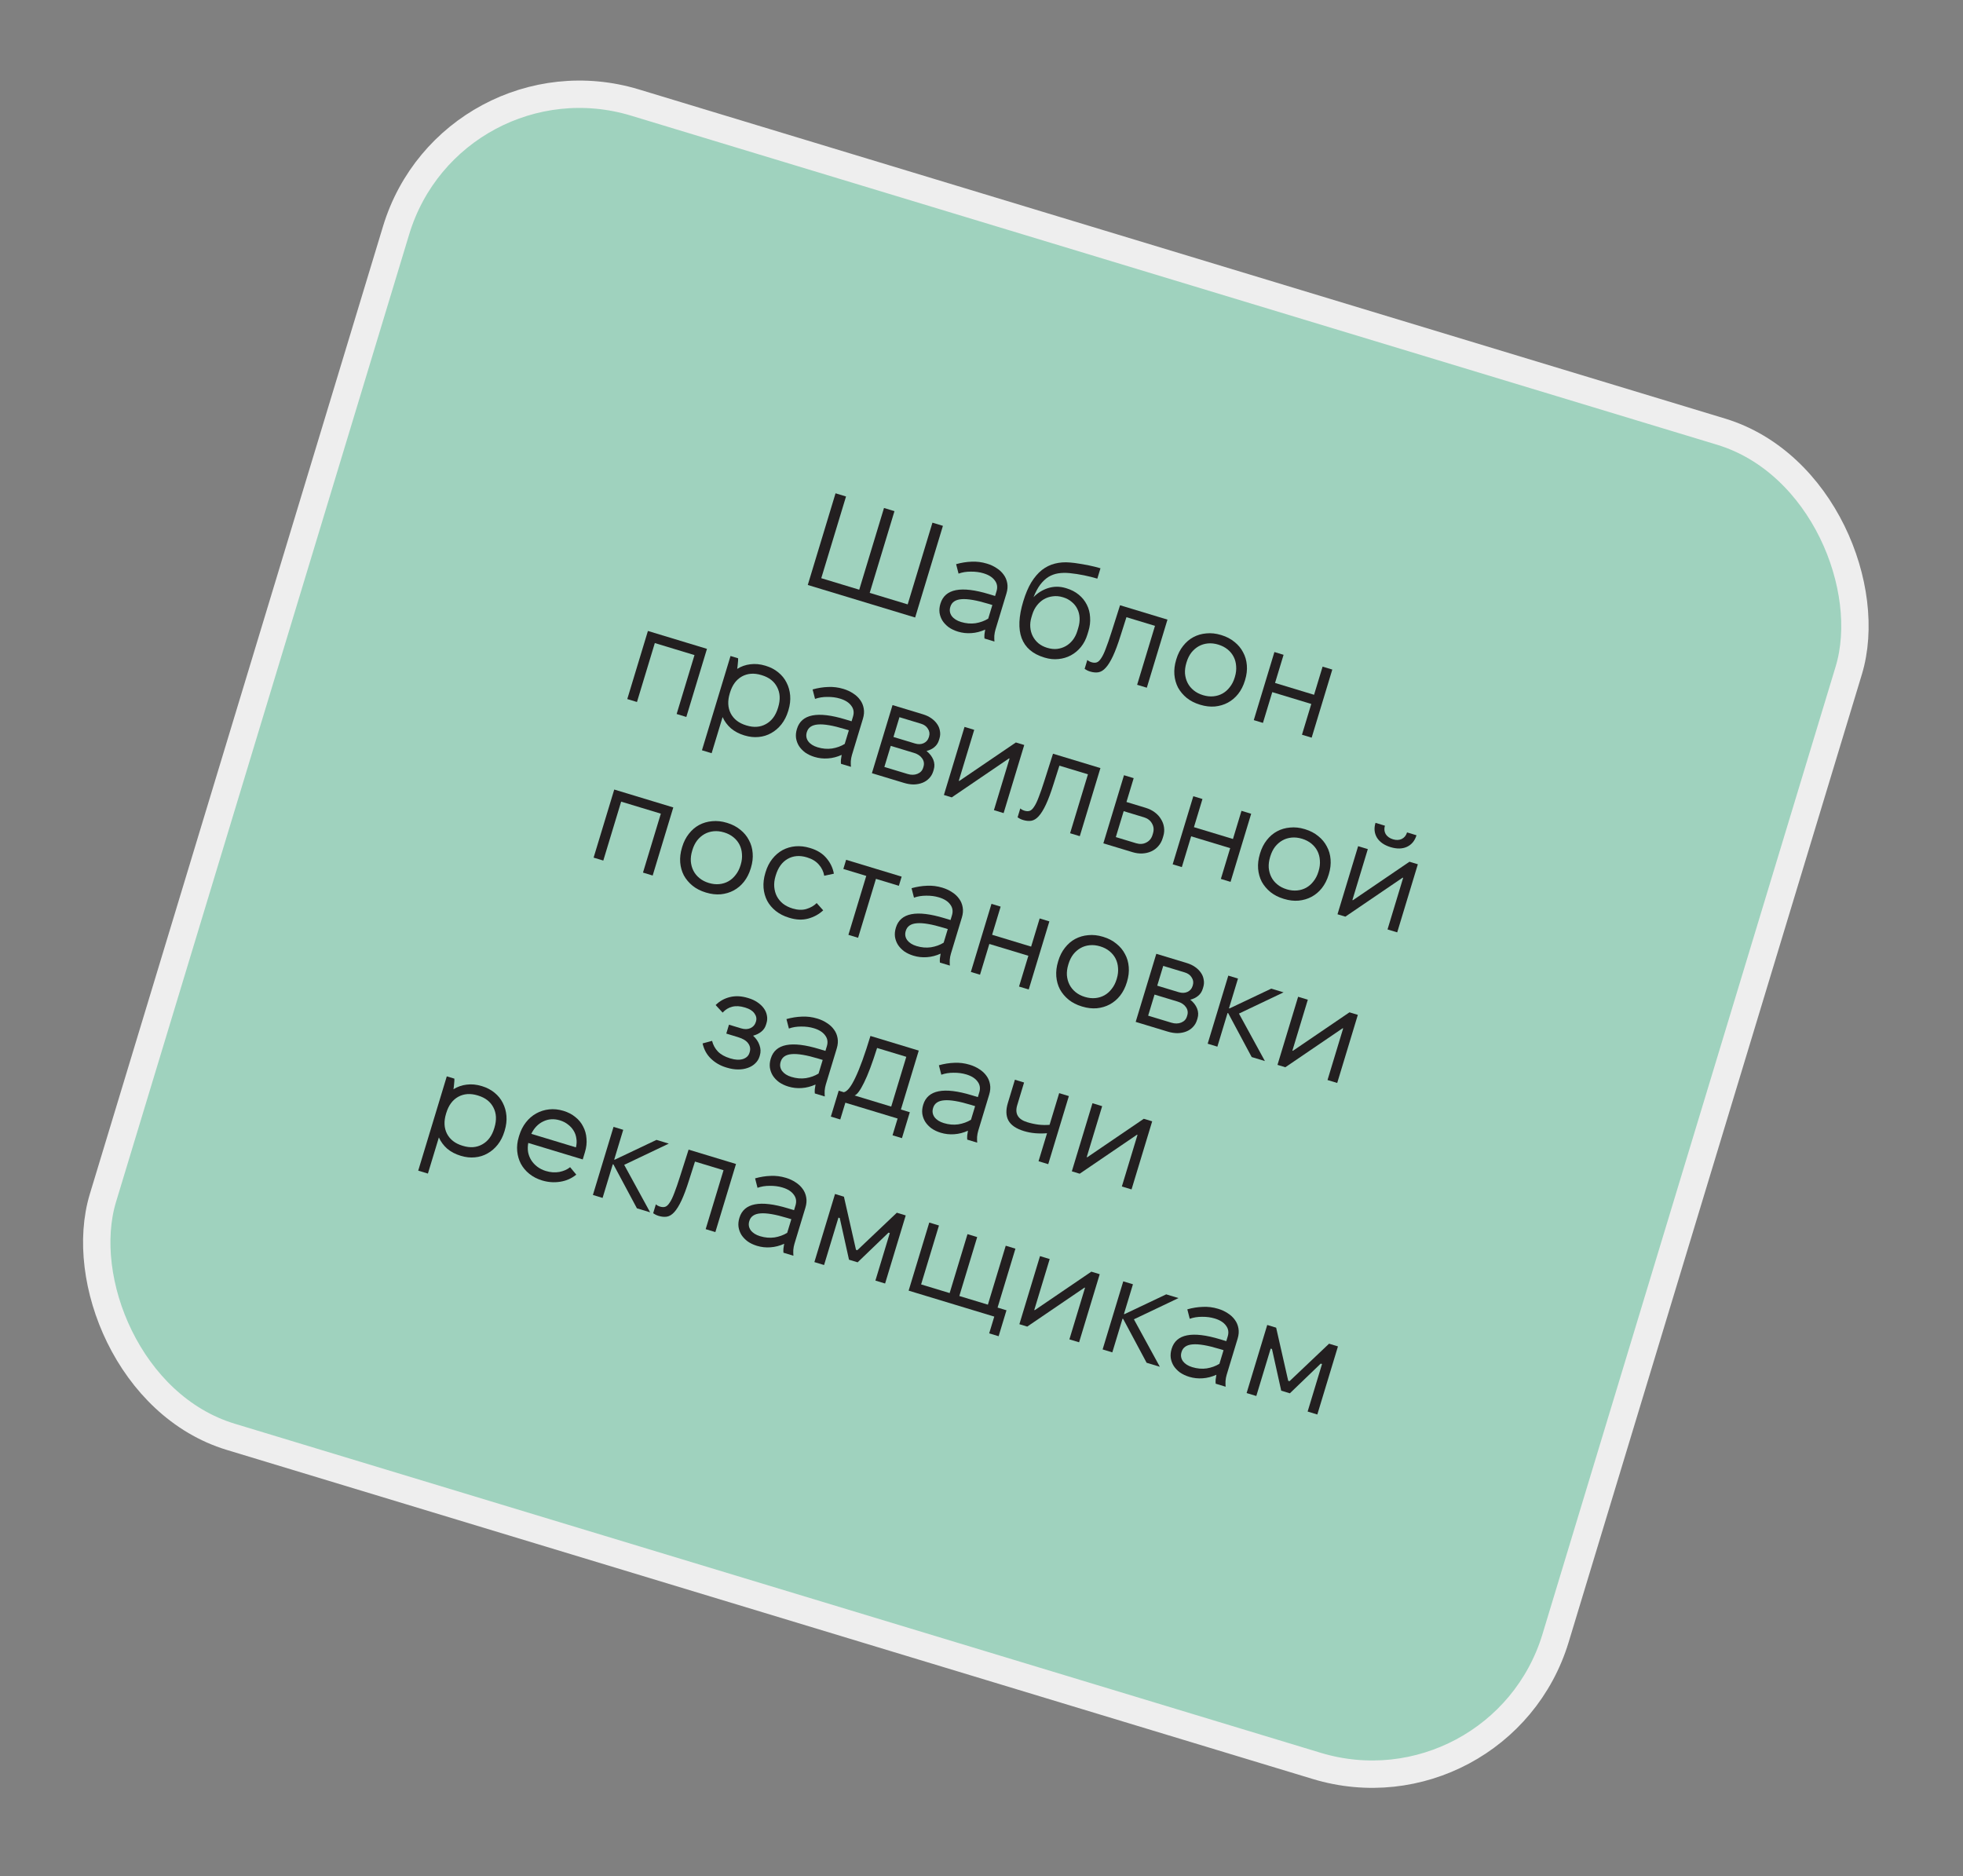 <?xml version="1.0" encoding="UTF-8"?> <svg xmlns="http://www.w3.org/2000/svg" width="158" height="151" viewBox="0 0 158 151" fill="none"><rect x="0" y="0" width="158" height="151" fill="#808080" stroke="none"/> <rect x="36.353" y="3.781" width="122.171" height="112.207" rx="15.418" transform="rotate(16.857 36.353 3.781)" fill="#9FD2BE" stroke="#EEEEEE" stroke-width="2.203"></rect> <path d="M67.252 39.702L68.096 39.958L66.103 46.534L69.159 47.461L71.152 40.884L71.995 41.139L70.002 47.716L73.059 48.642L75.052 42.065L75.895 42.321L73.659 49.699L65.017 47.08L67.252 39.702Z" fill="#231F20"></path> <path d="M77.107 50.835C76.826 50.75 76.578 50.633 76.362 50.483C76.156 50.328 75.99 50.155 75.864 49.964C75.74 49.765 75.659 49.549 75.623 49.315C75.593 49.084 75.616 48.845 75.69 48.599L75.697 48.578C76.056 47.391 77.357 47.137 79.599 47.816L80.094 47.966L80.209 47.587C80.309 47.256 80.263 46.966 80.07 46.716C79.886 46.461 79.587 46.27 79.173 46.145L79.152 46.138C78.85 46.047 78.514 46.003 78.145 46.006C77.785 46.004 77.454 46.057 77.153 46.166L76.957 45.405C77.377 45.286 77.792 45.22 78.203 45.206C78.616 45.186 79.026 45.237 79.433 45.361L79.454 45.367C79.736 45.452 79.991 45.572 80.22 45.726C80.452 45.873 80.64 46.049 80.785 46.254C80.932 46.452 81.028 46.68 81.073 46.939C81.119 47.191 81.097 47.465 81.008 47.76L80.123 50.679C80.079 50.827 80.048 50.99 80.032 51.169C80.025 51.344 80.029 51.498 80.042 51.632L79.241 51.39C79.229 51.302 79.228 51.19 79.238 51.055C79.256 50.922 79.275 50.794 79.297 50.67C78.933 50.836 78.562 50.931 78.187 50.955C77.818 50.982 77.458 50.942 77.107 50.835ZM77.354 50.059C77.754 50.18 78.143 50.213 78.52 50.159C78.9 50.097 79.24 49.974 79.541 49.789L79.874 48.693L79.536 48.591C78.588 48.304 77.869 48.182 77.38 48.225C76.9 48.264 76.605 48.466 76.495 48.831L76.488 48.853C76.409 49.113 76.447 49.354 76.602 49.578C76.766 49.796 77.017 49.956 77.354 50.059Z" fill="#231F20"></path> <path d="M84.042 52.914C83.122 52.635 82.519 52.118 82.233 51.364C81.95 50.603 81.993 49.612 82.364 48.389C82.547 47.785 82.762 47.278 83.008 46.87C83.264 46.456 83.549 46.124 83.862 45.874C84.183 45.626 84.53 45.455 84.904 45.361C85.287 45.263 85.695 45.233 86.128 45.272C86.368 45.291 86.608 45.321 86.848 45.363C87.097 45.401 87.331 45.441 87.548 45.483C87.765 45.526 87.963 45.571 88.141 45.617C88.325 45.665 88.47 45.706 88.576 45.737L88.323 46.57C88.007 46.474 87.651 46.385 87.254 46.303C86.864 46.224 86.479 46.164 86.099 46.126C85.764 46.094 85.455 46.1 85.173 46.145C84.891 46.19 84.627 46.286 84.383 46.435C84.146 46.585 83.925 46.795 83.721 47.063C83.526 47.326 83.348 47.659 83.188 48.063C83.346 47.896 83.524 47.751 83.722 47.627C83.921 47.503 84.131 47.406 84.352 47.334C84.573 47.263 84.803 47.226 85.042 47.221C85.288 47.219 85.534 47.255 85.78 47.33L85.844 47.349C86.23 47.466 86.561 47.639 86.837 47.869C87.113 48.098 87.327 48.366 87.479 48.673C87.634 48.973 87.721 49.306 87.74 49.673C87.769 50.034 87.724 50.408 87.607 50.795L87.527 51.058C87.41 51.445 87.235 51.783 87.001 52.073C86.77 52.355 86.499 52.58 86.187 52.747C85.885 52.908 85.552 53.007 85.189 53.042C84.832 53.08 84.468 53.042 84.095 52.93L84.042 52.914ZM84.31 52.143C84.577 52.224 84.834 52.252 85.079 52.227C85.334 52.197 85.567 52.121 85.78 52.002C85.993 51.882 86.18 51.72 86.342 51.516C86.505 51.305 86.629 51.062 86.712 50.788L86.791 50.525C86.875 50.251 86.909 49.985 86.895 49.727C86.883 49.463 86.822 49.222 86.711 49.004C86.608 48.789 86.457 48.602 86.26 48.442C86.072 48.278 85.841 48.154 85.567 48.071L85.546 48.065C85.272 47.981 85.003 47.958 84.739 47.993C84.485 48.023 84.246 48.1 84.025 48.225C83.81 48.352 83.621 48.52 83.457 48.732C83.293 48.943 83.17 49.186 83.087 49.46L83.02 49.681C82.937 49.955 82.906 50.222 82.927 50.481C82.948 50.741 83.014 50.98 83.124 51.197C83.235 51.415 83.387 51.607 83.582 51.773C83.78 51.933 84.008 52.052 84.268 52.131L84.31 52.143Z" fill="#231F20"></path> <path d="M87.742 54.046C87.651 54.019 87.569 53.986 87.496 53.949C87.43 53.913 87.365 53.874 87.301 53.832L87.518 53.115C87.608 53.196 87.72 53.257 87.854 53.298C88.015 53.347 88.156 53.351 88.276 53.31C88.395 53.27 88.513 53.16 88.629 52.98C88.752 52.803 88.876 52.545 89.001 52.207C89.134 51.871 89.287 51.43 89.46 50.884L90.152 48.712L93.968 49.868L92.307 55.349L91.527 55.113L92.964 50.37L90.666 49.673L90.195 51.153C89.98 51.84 89.774 52.391 89.579 52.808C89.384 53.224 89.189 53.537 88.995 53.747C88.81 53.952 88.613 54.072 88.402 54.108C88.201 54.139 87.981 54.119 87.742 54.046Z" fill="#231F20"></path> <path d="M96.567 56.709C96.167 56.587 95.818 56.409 95.521 56.173C95.227 55.931 94.993 55.652 94.819 55.339C94.655 55.021 94.557 54.673 94.525 54.295C94.496 53.91 94.543 53.514 94.667 53.106L94.686 53.043C94.809 52.636 94.989 52.284 95.225 51.987C95.463 51.683 95.737 51.448 96.049 51.281C96.369 51.11 96.718 51.008 97.096 50.977C97.476 50.939 97.866 50.98 98.266 51.102L98.319 51.118C98.719 51.239 99.067 51.421 99.362 51.664C99.659 51.9 99.889 52.176 100.054 52.495C100.227 52.808 100.328 53.157 100.358 53.542C100.389 53.92 100.343 54.312 100.219 54.72L100.2 54.783C100.077 55.191 99.896 55.546 99.658 55.85C99.423 56.147 99.144 56.381 98.824 56.553C98.513 56.719 98.167 56.822 97.787 56.86C97.41 56.891 97.02 56.846 96.62 56.725L96.567 56.709ZM96.832 55.949C97.12 56.036 97.398 56.067 97.667 56.041C97.936 56.015 98.181 55.94 98.403 55.815C98.625 55.691 98.819 55.519 98.985 55.301C99.158 55.085 99.289 54.829 99.378 54.534L99.397 54.471C99.487 54.176 99.519 53.89 99.496 53.614C99.479 53.341 99.413 53.091 99.297 52.864C99.182 52.637 99.02 52.438 98.811 52.268C98.601 52.097 98.353 51.968 98.065 51.881L98.054 51.877C97.766 51.79 97.488 51.76 97.219 51.785C96.95 51.812 96.705 51.887 96.483 52.011C96.261 52.136 96.064 52.306 95.891 52.522C95.725 52.741 95.598 52.997 95.508 53.292L95.489 53.356C95.4 53.651 95.363 53.935 95.38 54.209C95.404 54.484 95.474 54.736 95.589 54.962C95.704 55.189 95.867 55.388 96.076 55.559C96.285 55.73 96.533 55.858 96.822 55.946L96.832 55.949Z" fill="#231F20"></path> <path d="M102.576 52.477L103.314 52.7L102.627 54.966L105.768 55.918L106.455 53.652L107.235 53.888L105.574 59.369L104.794 59.132L105.544 56.656L102.404 55.704L101.653 58.181L100.915 57.957L102.576 52.477Z" fill="#231F20"></path> <path d="M52.15 50.781L56.903 52.221L55.242 57.702L54.462 57.465L55.899 52.723L52.706 51.755L51.269 56.498L50.489 56.262L52.15 50.781Z" fill="#231F20"></path> <path d="M58.799 52.796L59.41 52.981C59.415 53.09 59.407 53.229 59.387 53.4C59.375 53.565 59.358 53.709 59.336 53.833C59.658 53.631 60.01 53.508 60.392 53.462C60.783 53.412 61.186 53.45 61.6 53.575L61.632 53.585C62.018 53.702 62.353 53.876 62.636 54.108C62.925 54.341 63.149 54.616 63.306 54.932C63.471 55.251 63.569 55.599 63.6 55.977C63.631 56.354 63.584 56.75 63.459 57.165L63.439 57.228C63.316 57.636 63.135 57.991 62.897 58.295C62.662 58.592 62.387 58.827 62.074 59.001C61.767 59.176 61.429 59.281 61.058 59.315C60.694 59.35 60.319 59.309 59.933 59.192L59.901 59.183C59.487 59.057 59.13 58.868 58.83 58.616C58.54 58.36 58.316 58.058 58.161 57.712L57.279 60.62L56.499 60.384L58.799 52.796ZM60.095 58.39C60.679 58.567 61.197 58.528 61.65 58.274C62.109 58.022 62.432 57.59 62.617 56.979L62.636 56.916C62.822 56.304 62.793 55.767 62.55 55.302C62.314 54.839 61.905 54.519 61.322 54.343L61.28 54.33C60.696 54.153 60.175 54.191 59.715 54.443C59.262 54.697 58.943 55.129 58.758 55.741L58.739 55.804C58.553 56.415 58.579 56.952 58.814 57.415C59.057 57.88 59.47 58.2 60.053 58.377L60.095 58.39Z" fill="#231F20"></path> <path d="M65.556 60.919C65.275 60.834 65.027 60.716 64.811 60.567C64.605 60.412 64.439 60.239 64.313 60.047C64.189 59.849 64.109 59.633 64.072 59.399C64.042 59.168 64.065 58.929 64.139 58.683L64.146 58.662C64.505 57.474 65.806 57.22 68.047 57.9L68.543 58.05L68.658 57.67C68.758 57.34 68.712 57.05 68.519 56.8C68.335 56.544 68.036 56.354 67.622 56.228L67.601 56.222C67.299 56.131 66.963 56.086 66.594 56.09C66.234 56.088 65.903 56.141 65.602 56.249L65.406 55.488C65.826 55.37 66.241 55.304 66.652 55.29C67.065 55.27 67.475 55.321 67.882 55.444L67.903 55.451C68.184 55.536 68.44 55.656 68.669 55.809C68.901 55.956 69.089 56.132 69.234 56.337C69.381 56.535 69.477 56.764 69.521 57.023C69.568 57.275 69.546 57.548 69.457 57.843L68.572 60.763C68.528 60.91 68.497 61.074 68.481 61.253C68.475 61.427 68.478 61.582 68.491 61.716L67.69 61.473C67.678 61.386 67.677 61.274 67.687 61.139C67.705 61.006 67.724 60.878 67.746 60.754C67.382 60.92 67.011 61.015 66.636 61.039C66.267 61.066 65.907 61.026 65.556 60.919ZM65.803 60.142C66.203 60.264 66.592 60.297 66.969 60.242C67.349 60.181 67.689 60.058 67.99 59.873L68.323 58.777L67.985 58.675C67.037 58.387 66.318 58.265 65.829 58.309C65.349 58.348 65.054 58.55 64.943 58.915L64.937 58.936C64.858 59.196 64.896 59.438 65.051 59.661C65.215 59.88 65.466 60.04 65.803 60.142Z" fill="#231F20"></path> <path d="M71.839 56.747L74.295 57.491C74.548 57.568 74.769 57.673 74.959 57.807C75.155 57.944 75.312 58.098 75.428 58.272C75.546 58.438 75.621 58.622 75.652 58.823C75.692 59.019 75.682 59.219 75.62 59.423L75.575 59.571C75.507 59.795 75.386 59.981 75.211 60.128C75.036 60.274 74.824 60.379 74.575 60.441C74.834 60.65 75.016 60.886 75.121 61.147C75.225 61.409 75.237 61.674 75.156 61.941L75.115 62.078C75.049 62.295 74.938 62.484 74.782 62.644C74.635 62.799 74.457 62.918 74.248 63C74.039 63.083 73.807 63.128 73.552 63.135C73.299 63.135 73.035 63.093 72.761 63.01L70.179 62.228L71.839 56.747ZM73.642 59.836C73.902 59.915 74.134 59.909 74.338 59.817C74.552 59.721 74.692 59.56 74.76 59.335L74.776 59.282C74.845 59.058 74.816 58.849 74.69 58.658C74.573 58.461 74.388 58.325 74.135 58.248L72.396 57.721L71.914 59.313L73.642 59.836ZM73.048 62.291C73.343 62.381 73.609 62.377 73.845 62.28C74.082 62.183 74.234 62.022 74.302 61.797L74.331 61.702C74.403 61.463 74.367 61.241 74.222 61.036C74.084 60.833 73.864 60.686 73.562 60.594L71.696 60.029L71.182 61.726L73.048 62.291Z" fill="#231F20"></path> <path d="M77.634 58.503L78.414 58.739L77.172 62.839L77.214 62.852L81.766 59.755L82.44 59.959L80.78 65.44L80 65.203L81.258 61.051L81.216 61.038L76.606 64.175L75.974 63.983L77.634 58.503Z" fill="#231F20"></path> <path d="M82.346 65.995C82.255 65.967 82.172 65.935 82.1 65.897C82.034 65.862 81.969 65.823 81.905 65.781L82.122 65.064C82.212 65.145 82.324 65.206 82.458 65.246C82.619 65.295 82.76 65.299 82.88 65.259C82.999 65.219 83.117 65.109 83.233 64.929C83.356 64.751 83.48 64.493 83.605 64.156C83.738 63.82 83.891 63.379 84.064 62.833L84.756 60.661L88.572 61.817L86.911 67.297L86.131 67.061L87.568 62.318L85.27 61.622L84.799 63.102C84.584 63.788 84.378 64.34 84.183 64.756C83.987 65.173 83.793 65.486 83.599 65.696C83.414 65.9 83.217 66.021 83.006 66.057C82.805 66.088 82.585 66.067 82.346 65.995Z" fill="#231F20"></path> <path d="M90.469 62.392L91.249 62.628L90.668 64.546L92.217 65.016C92.491 65.099 92.731 65.218 92.938 65.372C93.151 65.529 93.319 65.71 93.44 65.916C93.571 66.117 93.654 66.337 93.689 66.578C93.725 66.811 93.706 67.051 93.632 67.297L93.581 67.466C93.506 67.712 93.388 67.925 93.225 68.106C93.073 68.282 92.885 68.421 92.662 68.522C92.449 68.619 92.213 68.674 91.956 68.688C91.699 68.702 91.433 68.668 91.159 68.585L88.808 67.873L90.469 62.392ZM91.446 67.866C91.741 67.955 92.011 67.938 92.256 67.812C92.508 67.689 92.678 67.484 92.765 67.196L92.803 67.069C92.891 66.781 92.864 66.516 92.722 66.273C92.588 66.033 92.373 65.869 92.078 65.779L90.444 65.284L89.812 67.371L91.446 67.866Z" fill="#231F20"></path> <path d="M96.048 64.082L96.785 64.306L96.099 66.572L99.24 67.523L99.926 65.257L100.706 65.494L99.046 70.974L98.266 70.738L99.016 68.261L95.875 67.309L95.125 69.786L94.387 69.563L96.048 64.082Z" fill="#231F20"></path> <path d="M103.306 72.334C102.906 72.213 102.557 72.034 102.26 71.799C101.966 71.556 101.732 71.278 101.558 70.965C101.394 70.646 101.296 70.298 101.264 69.921C101.235 69.536 101.282 69.14 101.406 68.732L101.425 68.669C101.549 68.261 101.728 67.909 101.964 67.612C102.202 67.308 102.476 67.073 102.788 66.907C103.108 66.735 103.457 66.634 103.835 66.603C104.215 66.564 104.605 66.606 105.005 66.727L105.058 66.743C105.459 66.865 105.806 67.047 106.101 67.289C106.398 67.525 106.628 67.802 106.793 68.12C106.966 68.434 107.068 68.783 107.097 69.168C107.128 69.545 107.082 69.938 106.958 70.346L106.939 70.409C106.816 70.816 106.635 71.172 106.397 71.476C106.162 71.773 105.884 72.007 105.563 72.178C105.252 72.345 104.906 72.447 104.526 72.485C104.149 72.517 103.76 72.472 103.359 72.35L103.306 72.334ZM103.571 71.575C103.859 71.662 104.138 71.692 104.406 71.666C104.675 71.641 104.92 71.565 105.142 71.441C105.364 71.316 105.558 71.145 105.724 70.927C105.897 70.71 106.028 70.455 106.117 70.16L106.136 70.096C106.226 69.801 106.259 69.516 106.235 69.24C106.218 68.966 106.152 68.716 106.036 68.49C105.921 68.263 105.759 68.064 105.55 67.893C105.34 67.723 105.092 67.594 104.804 67.506L104.793 67.503C104.505 67.416 104.227 67.385 103.958 67.411C103.689 67.437 103.444 67.512 103.222 67.637C103 67.761 102.803 67.932 102.63 68.148C102.464 68.366 102.337 68.623 102.247 68.918L102.228 68.981C102.139 69.276 102.102 69.561 102.119 69.834C102.143 70.11 102.213 70.361 102.328 70.588C102.443 70.815 102.606 71.014 102.815 71.184C103.024 71.355 103.272 71.484 103.561 71.571L103.571 71.575Z" fill="#231F20"></path> <path d="M109.315 68.102L110.095 68.338L108.853 72.438L108.895 72.451L113.447 69.354L114.121 69.558L112.46 75.039L111.681 74.803L112.939 70.65L112.897 70.637L108.287 73.774L107.654 73.583L109.315 68.102ZM111.471 66.454C111.397 66.7 111.417 66.925 111.532 67.128C111.656 67.327 111.851 67.467 112.118 67.548C112.385 67.629 112.622 67.62 112.828 67.521C113.037 67.415 113.178 67.24 113.253 66.994L114.012 67.224C113.877 67.666 113.622 67.977 113.246 68.154C112.872 68.325 112.433 68.333 111.927 68.18C111.421 68.027 111.056 67.774 110.833 67.423C110.619 67.066 110.578 66.667 110.713 66.224L111.471 66.454Z" fill="#231F20"></path> <path d="M49.44 63.544L54.193 64.984L52.533 70.465L51.753 70.228L53.19 65.485L49.996 64.518L48.559 69.26L47.779 69.024L49.44 63.544Z" fill="#231F20"></path> <path d="M56.791 71.824C56.391 71.703 56.042 71.524 55.745 71.288C55.45 71.046 55.216 70.767 55.043 70.454C54.878 70.136 54.781 69.788 54.749 69.41C54.72 69.025 54.767 68.629 54.891 68.222L54.91 68.158C55.033 67.751 55.213 67.399 55.449 67.102C55.687 66.798 55.961 66.563 56.272 66.396C56.593 66.225 56.942 66.124 57.319 66.092C57.699 66.054 58.09 66.095 58.49 66.217L58.543 66.233C58.943 66.354 59.291 66.536 59.586 66.779C59.882 67.014 60.113 67.291 60.277 67.61C60.451 67.923 60.552 68.272 60.581 68.657C60.613 69.035 60.567 69.427 60.443 69.835L60.424 69.898C60.301 70.306 60.12 70.661 59.882 70.965C59.646 71.262 59.368 71.496 59.048 71.668C58.737 71.834 58.391 71.937 58.011 71.975C57.633 72.006 57.244 71.961 56.844 71.84L56.791 71.824ZM57.056 71.064C57.344 71.151 57.622 71.182 57.891 71.156C58.16 71.13 58.405 71.055 58.627 70.93C58.849 70.806 59.043 70.634 59.209 70.416C59.381 70.2 59.513 69.944 59.602 69.649L59.621 69.586C59.711 69.291 59.743 69.005 59.719 68.73C59.703 68.456 59.636 68.206 59.521 67.979C59.406 67.752 59.243 67.554 59.034 67.383C58.825 67.212 58.577 67.083 58.289 66.996L58.278 66.993C57.99 66.905 57.712 66.875 57.443 66.901C57.174 66.927 56.929 67.002 56.707 67.126C56.485 67.251 56.288 67.421 56.115 67.637C55.949 67.856 55.821 68.112 55.732 68.407L55.713 68.471C55.623 68.766 55.587 69.05 55.604 69.324C55.628 69.6 55.697 69.851 55.813 70.078C55.928 70.304 56.09 70.503 56.3 70.674C56.509 70.844 56.757 70.974 57.045 71.061L57.056 71.064Z" fill="#231F20"></path> <path d="M63.491 73.854C63.091 73.733 62.742 73.554 62.445 73.319C62.149 73.083 61.917 72.809 61.75 72.498C61.586 72.18 61.488 71.832 61.457 71.454C61.428 71.069 61.476 70.67 61.602 70.255L61.621 70.192C61.746 69.777 61.927 69.421 62.163 69.125C62.398 68.828 62.673 68.593 62.986 68.419C63.307 68.248 63.652 68.145 64.023 68.112C64.401 68.081 64.786 68.124 65.18 68.244L65.233 68.26C65.781 68.426 66.21 68.694 66.519 69.064C66.836 69.436 67.036 69.853 67.118 70.316L66.342 70.483C66.284 70.143 66.138 69.842 65.903 69.579C65.675 69.318 65.361 69.127 64.96 69.006L64.95 69.003C64.367 68.826 63.848 68.868 63.393 69.129C62.947 69.385 62.63 69.823 62.443 70.441L62.424 70.504C62.332 70.806 62.297 71.099 62.319 71.381C62.343 71.657 62.412 71.908 62.528 72.135C62.65 72.364 62.816 72.564 63.025 72.735C63.243 72.9 63.496 73.027 63.785 73.114L63.795 73.118C64.21 73.243 64.582 73.256 64.911 73.156C65.24 73.057 65.515 72.898 65.734 72.681L66.259 73.266C65.917 73.584 65.512 73.806 65.044 73.933C64.585 74.055 64.089 74.035 63.555 73.873L63.491 73.854Z" fill="#231F20"></path> <path d="M69.725 70.495L67.88 69.936L68.104 69.199L72.573 70.553L72.349 71.291L70.505 70.732L69.067 75.475L68.288 75.238L69.725 70.495Z" fill="#231F20"></path> <path d="M73.52 76.916C73.239 76.831 72.991 76.713 72.775 76.564C72.569 76.409 72.403 76.236 72.277 76.044C72.153 75.846 72.072 75.629 72.036 75.396C72.006 75.164 72.029 74.926 72.103 74.68L72.109 74.659C72.469 73.471 73.77 73.217 76.011 73.896L76.507 74.046L76.622 73.667C76.722 73.337 76.675 73.046 76.483 72.796C76.299 72.541 76 72.351 75.586 72.225L75.564 72.219C75.262 72.127 74.927 72.083 74.558 72.086C74.198 72.085 73.867 72.138 73.566 72.246L73.37 71.485C73.79 71.367 74.205 71.301 74.616 71.287C75.028 71.266 75.439 71.318 75.846 71.441L75.867 71.448C76.148 71.533 76.404 71.652 76.633 71.806C76.865 71.953 77.053 72.129 77.198 72.334C77.345 72.532 77.441 72.761 77.485 73.019C77.532 73.271 77.51 73.545 77.421 73.84L76.536 76.76C76.492 76.907 76.461 77.07 76.445 77.25C76.438 77.424 76.442 77.579 76.454 77.713L75.653 77.47C75.642 77.382 75.641 77.271 75.651 77.136C75.668 77.003 75.688 76.875 75.71 76.751C75.346 76.917 74.975 77.011 74.6 77.036C74.231 77.062 73.871 77.022 73.52 76.916ZM73.767 76.139C74.167 76.26 74.556 76.294 74.933 76.239C75.312 76.178 75.653 76.055 75.954 75.87L76.286 74.774L75.949 74.671C75.001 74.384 74.282 74.262 73.793 74.306C73.313 74.344 73.018 74.547 72.907 74.912L72.901 74.933C72.822 75.193 72.86 75.435 73.015 75.658C73.179 75.876 73.43 76.037 73.767 76.139Z" fill="#231F20"></path> <path d="M79.803 72.744L80.541 72.967L79.854 75.233L82.995 76.185L83.682 73.919L84.462 74.155L82.801 79.636L82.021 79.4L82.772 76.923L79.631 75.971L78.88 78.448L78.143 78.224L79.803 72.744Z" fill="#231F20"></path> <path d="M87.062 80.996C86.661 80.875 86.313 80.696 86.016 80.46C85.721 80.218 85.487 79.94 85.314 79.626C85.149 79.308 85.051 78.96 85.02 78.582C84.991 78.197 85.038 77.801 85.162 77.394L85.181 77.331C85.304 76.923 85.484 76.571 85.719 76.274C85.957 75.97 86.232 75.735 86.543 75.568C86.864 75.397 87.213 75.296 87.59 75.264C87.97 75.226 88.36 75.267 88.761 75.389L88.814 75.405C89.214 75.526 89.562 75.708 89.856 75.951C90.153 76.187 90.384 76.464 90.548 76.782C90.722 77.095 90.823 77.444 90.852 77.829C90.883 78.207 90.837 78.6 90.714 79.007L90.695 79.07C90.571 79.478 90.391 79.834 90.153 80.137C89.917 80.434 89.639 80.668 89.319 80.84C89.007 81.006 88.662 81.109 88.282 81.147C87.904 81.178 87.515 81.133 87.115 81.012L87.062 80.996ZM87.327 80.236C87.615 80.323 87.893 80.354 88.162 80.328C88.43 80.302 88.676 80.227 88.898 80.102C89.12 79.978 89.313 79.806 89.479 79.588C89.652 79.372 89.783 79.116 89.873 78.821L89.892 78.758C89.981 78.463 90.014 78.177 89.99 77.902C89.973 77.628 89.907 77.378 89.792 77.151C89.676 76.924 89.514 76.726 89.305 76.555C89.096 76.384 88.847 76.255 88.559 76.168L88.549 76.165C88.261 76.077 87.982 76.047 87.714 76.073C87.445 76.099 87.2 76.174 86.978 76.299C86.756 76.423 86.558 76.593 86.386 76.809C86.22 77.028 86.092 77.284 86.003 77.58L85.984 77.643C85.894 77.938 85.858 78.222 85.875 78.496C85.898 78.772 85.968 79.023 86.084 79.25C86.199 79.476 86.361 79.675 86.57 79.846C86.779 80.017 87.028 80.146 87.316 80.233L87.327 80.236Z" fill="#231F20"></path> <path d="M93.07 76.764L95.526 77.508C95.779 77.585 96.001 77.69 96.19 77.824C96.386 77.96 96.543 78.115 96.659 78.288C96.778 78.455 96.852 78.638 96.883 78.84C96.924 79.036 96.913 79.236 96.851 79.44L96.806 79.587C96.738 79.812 96.617 79.998 96.442 80.144C96.267 80.291 96.055 80.395 95.806 80.458C96.065 80.667 96.247 80.902 96.352 81.164C96.456 81.426 96.468 81.69 96.388 81.957L96.346 82.094C96.28 82.312 96.169 82.501 96.013 82.661C95.867 82.816 95.689 82.935 95.48 83.017C95.27 83.1 95.038 83.144 94.783 83.151C94.53 83.151 94.266 83.11 93.992 83.027L91.41 82.244L93.07 76.764ZM94.873 79.853C95.133 79.932 95.365 79.925 95.57 79.834C95.783 79.737 95.924 79.577 95.992 79.352L96.008 79.299C96.076 79.074 96.047 78.866 95.921 78.674C95.804 78.478 95.619 78.341 95.366 78.265L93.627 77.738L93.145 79.329L94.873 79.853ZM94.279 82.308C94.574 82.398 94.84 82.394 95.076 82.297C95.313 82.2 95.465 82.039 95.533 81.814L95.562 81.719C95.635 81.48 95.598 81.258 95.453 81.053C95.315 80.85 95.095 80.703 94.793 80.611L92.927 80.046L92.413 81.743L94.279 82.308Z" fill="#231F20"></path> <path d="M98.865 78.52L99.645 78.756L98.92 81.148L98.963 81.161L102.322 79.567L103.313 79.867L99.723 81.576L101.811 85.396L100.746 85.073L98.858 81.544L98.805 81.528L97.985 84.237L97.205 84L98.865 78.52Z" fill="#231F20"></path> <path d="M104.485 80.222L105.265 80.459L104.023 84.559L104.065 84.571L108.617 81.474L109.291 81.679L107.631 87.159L106.851 86.923L108.109 82.77L108.067 82.757L103.457 85.895L102.824 85.703L104.485 80.222Z" fill="#231F20"></path> <path d="M58.428 85.904C57.965 85.763 57.563 85.53 57.225 85.205C56.886 84.88 56.661 84.471 56.55 83.977L57.314 83.771C57.398 84.103 57.553 84.388 57.78 84.626C58.014 84.865 58.335 85.047 58.743 85.17L58.806 85.189C59.185 85.305 59.514 85.32 59.793 85.236C60.074 85.144 60.252 84.975 60.326 84.73L60.342 84.677C60.419 84.424 60.379 84.189 60.222 83.973C60.072 83.759 59.797 83.591 59.396 83.47L58.458 83.185L58.675 82.469L59.645 82.763C59.933 82.85 60.184 82.845 60.397 82.749C60.62 82.647 60.765 82.484 60.833 82.26L60.849 82.207C60.917 81.982 60.875 81.766 60.723 81.559C60.578 81.354 60.337 81.2 60 81.098L59.947 81.082C59.568 80.967 59.228 80.948 58.928 81.026C58.638 81.099 58.383 81.256 58.164 81.497L57.601 80.889C57.919 80.571 58.302 80.357 58.75 80.247C59.198 80.138 59.678 80.16 60.191 80.316L60.264 80.338C60.525 80.417 60.756 80.525 60.96 80.664C61.17 80.804 61.341 80.963 61.471 81.141C61.602 81.319 61.686 81.509 61.724 81.712C61.769 81.918 61.76 82.126 61.696 82.337L61.654 82.474C61.586 82.699 61.461 82.883 61.279 83.028C61.105 83.174 60.883 83.284 60.616 83.356C60.868 83.586 61.04 83.841 61.132 84.122C61.232 84.398 61.242 84.669 61.161 84.936L61.136 85.021C61.068 85.246 60.949 85.436 60.779 85.592C60.616 85.749 60.415 85.869 60.175 85.95C59.943 86.033 59.685 86.073 59.402 86.072C59.118 86.07 58.825 86.024 58.523 85.932L58.428 85.904Z" fill="#231F20"></path> <path d="M63.451 87.448C63.17 87.363 62.922 87.246 62.706 87.096C62.5 86.942 62.334 86.769 62.208 86.577C62.084 86.378 62.004 86.162 61.967 85.929C61.937 85.697 61.96 85.459 62.034 85.213L62.041 85.192C62.4 84.004 63.701 83.75 65.942 84.429L66.438 84.579L66.553 84.2C66.653 83.869 66.607 83.579 66.414 83.329C66.23 83.074 65.931 82.884 65.517 82.758L65.496 82.752C65.194 82.66 64.858 82.616 64.489 82.619C64.129 82.617 63.798 82.671 63.497 82.779L63.301 82.018C63.721 81.899 64.136 81.833 64.547 81.82C64.96 81.799 65.37 81.85 65.777 81.974L65.798 81.98C66.079 82.066 66.335 82.185 66.564 82.339C66.796 82.486 66.984 82.662 67.129 82.867C67.276 83.065 67.372 83.293 67.416 83.552C67.463 83.804 67.441 84.078 67.352 84.373L66.467 87.292C66.423 87.44 66.392 87.603 66.376 87.782C66.37 87.957 66.373 88.111 66.386 88.246L65.585 88.003C65.573 87.915 65.572 87.803 65.582 87.668C65.6 87.536 65.619 87.407 65.641 87.284C65.277 87.449 64.906 87.544 64.531 87.569C64.162 87.595 63.802 87.555 63.451 87.448ZM63.698 86.672C64.098 86.793 64.487 86.827 64.864 86.772C65.243 86.71 65.584 86.587 65.885 86.403L66.218 85.306L65.88 85.204C64.932 84.917 64.213 84.795 63.724 84.838C63.244 84.877 62.949 85.079 62.838 85.445L62.832 85.466C62.753 85.726 62.791 85.968 62.946 86.191C63.11 86.409 63.361 86.57 63.698 86.672Z" fill="#231F20"></path> <path d="M67.507 87.78L67.918 87.904C68.195 87.85 68.507 87.454 68.854 86.715C69.207 85.978 69.61 84.865 70.061 83.376L73.95 84.554L72.513 89.297L73.23 89.514L72.597 91.601L71.839 91.371L72.248 90.022L68.042 88.748L67.633 90.097L66.874 89.867L67.507 87.78ZM71.733 89.061L72.947 85.055L70.596 84.343C70.203 85.59 69.852 86.523 69.541 87.142C69.24 87.757 68.987 88.098 68.782 88.166L71.733 89.061Z" fill="#231F20"></path> <path d="M75.72 91.166C75.439 91.081 75.191 90.963 74.975 90.814C74.769 90.659 74.603 90.486 74.477 90.294C74.353 90.096 74.272 89.88 74.236 89.646C74.206 89.415 74.229 89.176 74.303 88.93L74.309 88.909C74.669 87.722 75.97 87.467 78.211 88.147L78.707 88.297L78.822 87.917C78.922 87.587 78.875 87.297 78.683 87.046C78.499 86.791 78.2 86.601 77.786 86.475L77.764 86.469C77.462 86.378 77.127 86.333 76.757 86.337C76.397 86.335 76.067 86.388 75.766 86.496L75.57 85.735C75.99 85.617 76.405 85.551 76.816 85.537C77.228 85.516 77.639 85.568 78.046 85.691L78.067 85.698C78.348 85.783 78.604 85.903 78.833 86.056C79.065 86.203 79.253 86.379 79.398 86.584C79.545 86.782 79.641 87.011 79.685 87.27C79.732 87.522 79.71 87.795 79.621 88.09L78.736 91.01C78.692 91.157 78.661 91.321 78.645 91.5C78.638 91.674 78.641 91.829 78.654 91.963L77.853 91.72C77.842 91.632 77.841 91.521 77.851 91.386C77.868 91.253 77.888 91.125 77.91 91.001C77.546 91.167 77.175 91.262 76.8 91.286C76.431 91.312 76.071 91.272 75.72 91.166ZM75.967 90.389C76.367 90.511 76.756 90.544 77.133 90.49C77.512 90.428 77.853 90.305 78.154 90.12L78.486 89.024L78.149 88.922C77.201 88.634 76.482 88.512 75.993 88.556C75.513 88.595 75.218 88.797 75.107 89.162L75.101 89.183C75.022 89.443 75.06 89.685 75.215 89.908C75.379 90.127 75.629 90.287 75.967 90.389Z" fill="#231F20"></path> <path d="M84.275 91.204C83.96 91.231 83.645 91.231 83.331 91.205C83.016 91.179 82.712 91.121 82.417 91.032C81.791 90.842 81.375 90.559 81.167 90.181C80.966 89.806 80.951 89.337 81.121 88.775L81.689 86.899L82.427 87.123L81.875 88.946C81.666 89.634 81.938 90.093 82.69 90.32C82.985 90.41 83.287 90.475 83.597 90.515C83.909 90.548 84.203 90.553 84.479 90.529L85.252 87.978L86.032 88.215L84.371 93.695L83.591 93.459L84.275 91.204Z" fill="#231F20"></path> <path d="M87.932 88.79L88.712 89.027L87.469 93.127L87.512 93.139L92.063 90.042L92.738 90.247L91.077 95.727L90.297 95.491L91.556 91.338L91.513 91.326L86.904 94.463L86.271 94.271L87.932 88.79Z" fill="#231F20"></path> <path d="M35.962 86.627L36.573 86.812C36.578 86.921 36.57 87.061 36.55 87.231C36.538 87.396 36.521 87.54 36.499 87.664C36.821 87.463 37.173 87.339 37.555 87.294C37.946 87.243 38.349 87.281 38.763 87.407L38.795 87.416C39.181 87.533 39.516 87.708 39.799 87.939C40.088 88.173 40.312 88.448 40.469 88.764C40.634 89.082 40.731 89.43 40.763 89.808C40.794 90.186 40.747 90.582 40.621 90.996L40.602 91.059C40.479 91.467 40.298 91.823 40.06 92.127C39.825 92.423 39.55 92.659 39.237 92.832C38.93 93.008 38.592 93.112 38.221 93.146C37.857 93.181 37.482 93.141 37.096 93.023L37.064 93.014C36.65 92.888 36.292 92.7 35.993 92.448C35.703 92.191 35.479 91.889 35.324 91.543L34.442 94.452L33.662 94.216L35.962 86.627ZM37.258 92.221C37.842 92.398 38.359 92.359 38.812 92.105C39.272 91.853 39.595 91.422 39.78 90.81L39.799 90.747C39.984 90.136 39.956 89.598 39.713 89.133C39.477 88.67 39.068 88.351 38.485 88.174L38.443 88.161C37.859 87.984 37.338 88.022 36.878 88.274C36.425 88.528 36.106 88.961 35.921 89.572L35.901 89.635C35.716 90.246 35.742 90.784 35.977 91.246C36.22 91.711 36.633 92.032 37.216 92.208L37.258 92.221Z" fill="#231F20"></path> <path d="M43.63 95.004C43.237 94.884 42.895 94.708 42.606 94.474C42.316 94.241 42.088 93.968 41.921 93.657C41.762 93.348 41.664 93.011 41.629 92.648C41.595 92.277 41.637 91.898 41.754 91.512L41.789 91.396C41.913 90.989 42.093 90.633 42.331 90.329C42.569 90.025 42.845 89.787 43.158 89.613C43.481 89.435 43.828 89.325 44.201 89.285C44.574 89.244 44.957 89.284 45.351 89.403C45.723 89.516 46.041 89.681 46.305 89.899C46.578 90.112 46.788 90.368 46.936 90.666C47.092 90.959 47.183 91.281 47.206 91.634C47.239 91.981 47.198 92.345 47.083 92.724L46.904 93.314L42.52 91.986C42.473 92.24 42.468 92.484 42.505 92.718C42.549 92.953 42.632 93.171 42.756 93.369C42.88 93.568 43.042 93.743 43.241 93.896C43.441 94.048 43.67 94.164 43.93 94.243C44.309 94.358 44.674 94.384 45.023 94.321C45.374 94.251 45.662 94.123 45.887 93.938L46.384 94.537C46.007 94.845 45.573 95.036 45.083 95.11C44.599 95.186 44.115 95.15 43.63 95.004ZM46.358 92.343C46.419 92.093 46.43 91.855 46.391 91.628C46.361 91.397 46.287 91.186 46.168 90.997C46.056 90.809 45.906 90.645 45.719 90.504C45.534 90.356 45.318 90.245 45.072 90.17C44.587 90.023 44.138 90.052 43.723 90.256C43.31 90.453 42.991 90.786 42.764 91.254L46.358 92.343Z" fill="#231F20"></path> <path d="M49.383 90.694L50.163 90.93L49.438 93.323L49.48 93.335L52.84 91.741L53.831 92.041L50.241 93.75L52.328 97.57L51.264 97.247L49.376 93.718L49.323 93.702L48.502 96.411L47.722 96.174L49.383 90.694Z" fill="#231F20"></path> <path d="M53.014 97.858C52.923 97.831 52.841 97.798 52.768 97.761C52.702 97.725 52.637 97.686 52.573 97.644L52.79 96.927C52.88 97.008 52.992 97.069 53.126 97.11C53.288 97.159 53.428 97.163 53.548 97.122C53.668 97.082 53.785 96.972 53.901 96.792C54.024 96.615 54.148 96.357 54.273 96.019C54.406 95.683 54.559 95.242 54.732 94.696L55.425 92.524L59.24 93.68L57.579 99.161L56.799 98.925L58.236 94.182L55.939 93.486L55.467 94.965C55.252 95.652 55.046 96.203 54.851 96.62C54.656 97.036 54.461 97.349 54.267 97.559C54.082 97.764 53.885 97.884 53.674 97.92C53.473 97.951 53.253 97.931 53.014 97.858Z" fill="#231F20"></path> <path d="M60.927 100.267C60.646 100.182 60.397 100.065 60.182 99.915C59.976 99.76 59.809 99.587 59.683 99.396C59.559 99.197 59.479 98.981 59.443 98.747C59.413 98.516 59.435 98.277 59.51 98.031L59.516 98.01C59.876 96.823 61.177 96.569 63.418 97.248L63.913 97.398L64.028 97.019C64.129 96.688 64.082 96.398 63.889 96.148C63.706 95.893 63.407 95.702 62.992 95.577L62.971 95.57C62.669 95.479 62.334 95.435 61.964 95.438C61.604 95.436 61.273 95.489 60.972 95.598L60.777 94.837C61.197 94.718 61.612 94.652 62.022 94.638C62.435 94.618 62.845 94.669 63.253 94.793L63.274 94.799C63.555 94.884 63.81 95.004 64.04 95.158C64.272 95.305 64.46 95.481 64.605 95.686C64.752 95.884 64.848 96.112 64.892 96.371C64.939 96.623 64.917 96.896 64.828 97.192L63.943 100.111C63.898 100.259 63.868 100.422 63.852 100.601C63.845 100.776 63.848 100.93 63.861 101.064L63.06 100.822C63.048 100.734 63.048 100.622 63.058 100.487C63.075 100.354 63.095 100.226 63.117 100.102C62.752 100.268 62.382 100.363 62.007 100.387C61.638 100.414 61.278 100.374 60.927 100.267ZM61.174 99.491C61.574 99.612 61.963 99.645 62.34 99.591C62.719 99.529 63.059 99.406 63.361 99.221L63.693 98.125L63.356 98.023C62.407 97.736 61.689 97.614 61.2 97.657C60.72 97.696 60.425 97.898 60.314 98.263L60.308 98.285C60.229 98.545 60.267 98.786 60.422 99.01C60.586 99.228 60.836 99.388 61.174 99.491Z" fill="#231F20"></path> <path d="M67.21 96.095L67.927 96.312L68.898 100.588L69.004 100.62L72.185 97.603L72.901 97.82L71.241 103.3L70.461 103.064L71.62 99.238L71.515 99.206L69.03 101.595L68.335 101.384L67.591 98.029L67.485 97.997L66.329 101.812L65.549 101.576L67.21 96.095Z" fill="#231F20"></path> <path d="M80.028 105.963L73.135 103.874L74.796 98.394L75.576 98.63L74.139 103.373L76.436 104.069L77.873 99.326L78.653 99.563L77.216 104.305L79.514 105.002L80.951 100.259L81.731 100.495L80.294 105.238L81.01 105.455L80.378 107.542L79.619 107.312L80.028 105.963Z" fill="#231F20"></path> <path d="M83.709 101.095L84.489 101.331L83.247 105.431L83.289 105.444L87.841 102.346L88.515 102.551L86.855 108.031L86.075 107.795L87.333 103.642L87.291 103.63L82.681 106.767L82.049 106.575L83.709 101.095Z" fill="#231F20"></path> <path d="M90.41 103.125L91.19 103.361L90.465 105.754L90.507 105.766L93.867 104.172L94.858 104.472L91.267 106.181L93.355 110.001L92.29 109.678L90.403 106.149L90.35 106.133L89.529 108.842L88.749 108.605L90.41 103.125Z" fill="#231F20"></path> <path d="M95.716 110.809C95.435 110.723 95.187 110.606 94.971 110.456C94.765 110.302 94.599 110.129 94.473 109.937C94.349 109.738 94.268 109.522 94.232 109.289C94.202 109.057 94.225 108.818 94.299 108.573L94.305 108.551C94.665 107.364 95.966 107.11 98.207 107.789L98.703 107.939L98.818 107.56C98.918 107.229 98.871 106.939 98.679 106.689C98.495 106.434 98.196 106.244 97.782 106.118L97.76 106.112C97.458 106.02 97.123 105.976 96.754 105.979C96.394 105.977 96.063 106.031 95.761 106.139L95.566 105.378C95.986 105.259 96.401 105.193 96.812 105.18C97.225 105.159 97.635 105.21 98.042 105.334L98.063 105.34C98.344 105.425 98.6 105.545 98.829 105.699C99.061 105.846 99.249 106.022 99.394 106.227C99.541 106.425 99.637 106.653 99.681 106.912C99.728 107.164 99.706 107.438 99.617 107.733L98.732 110.652C98.688 110.8 98.657 110.963 98.641 111.142C98.634 111.317 98.638 111.471 98.65 111.606L97.849 111.363C97.838 111.275 97.837 111.163 97.847 111.028C97.864 110.896 97.884 110.767 97.906 110.644C97.541 110.809 97.171 110.904 96.796 110.929C96.427 110.955 96.067 110.915 95.716 110.809ZM95.963 110.032C96.363 110.153 96.752 110.187 97.129 110.132C97.508 110.07 97.849 109.947 98.15 109.762L98.482 108.666L98.145 108.564C97.197 108.277 96.478 108.155 95.989 108.199C95.509 108.237 95.214 108.439 95.103 108.805L95.097 108.826C95.018 109.086 95.056 109.327 95.211 109.551C95.375 109.769 95.626 109.93 95.963 110.032Z" fill="#231F20"></path> <path d="M101.999 106.636L102.716 106.854L103.687 111.13L103.793 111.161L106.974 108.144L107.691 108.361L106.03 113.842L105.25 113.605L106.409 109.779L106.304 109.747L103.82 112.136L103.124 111.925L102.38 108.57L102.275 108.538L101.119 112.353L100.339 112.117L101.999 106.636Z" fill="#231F20"></path> </svg> 